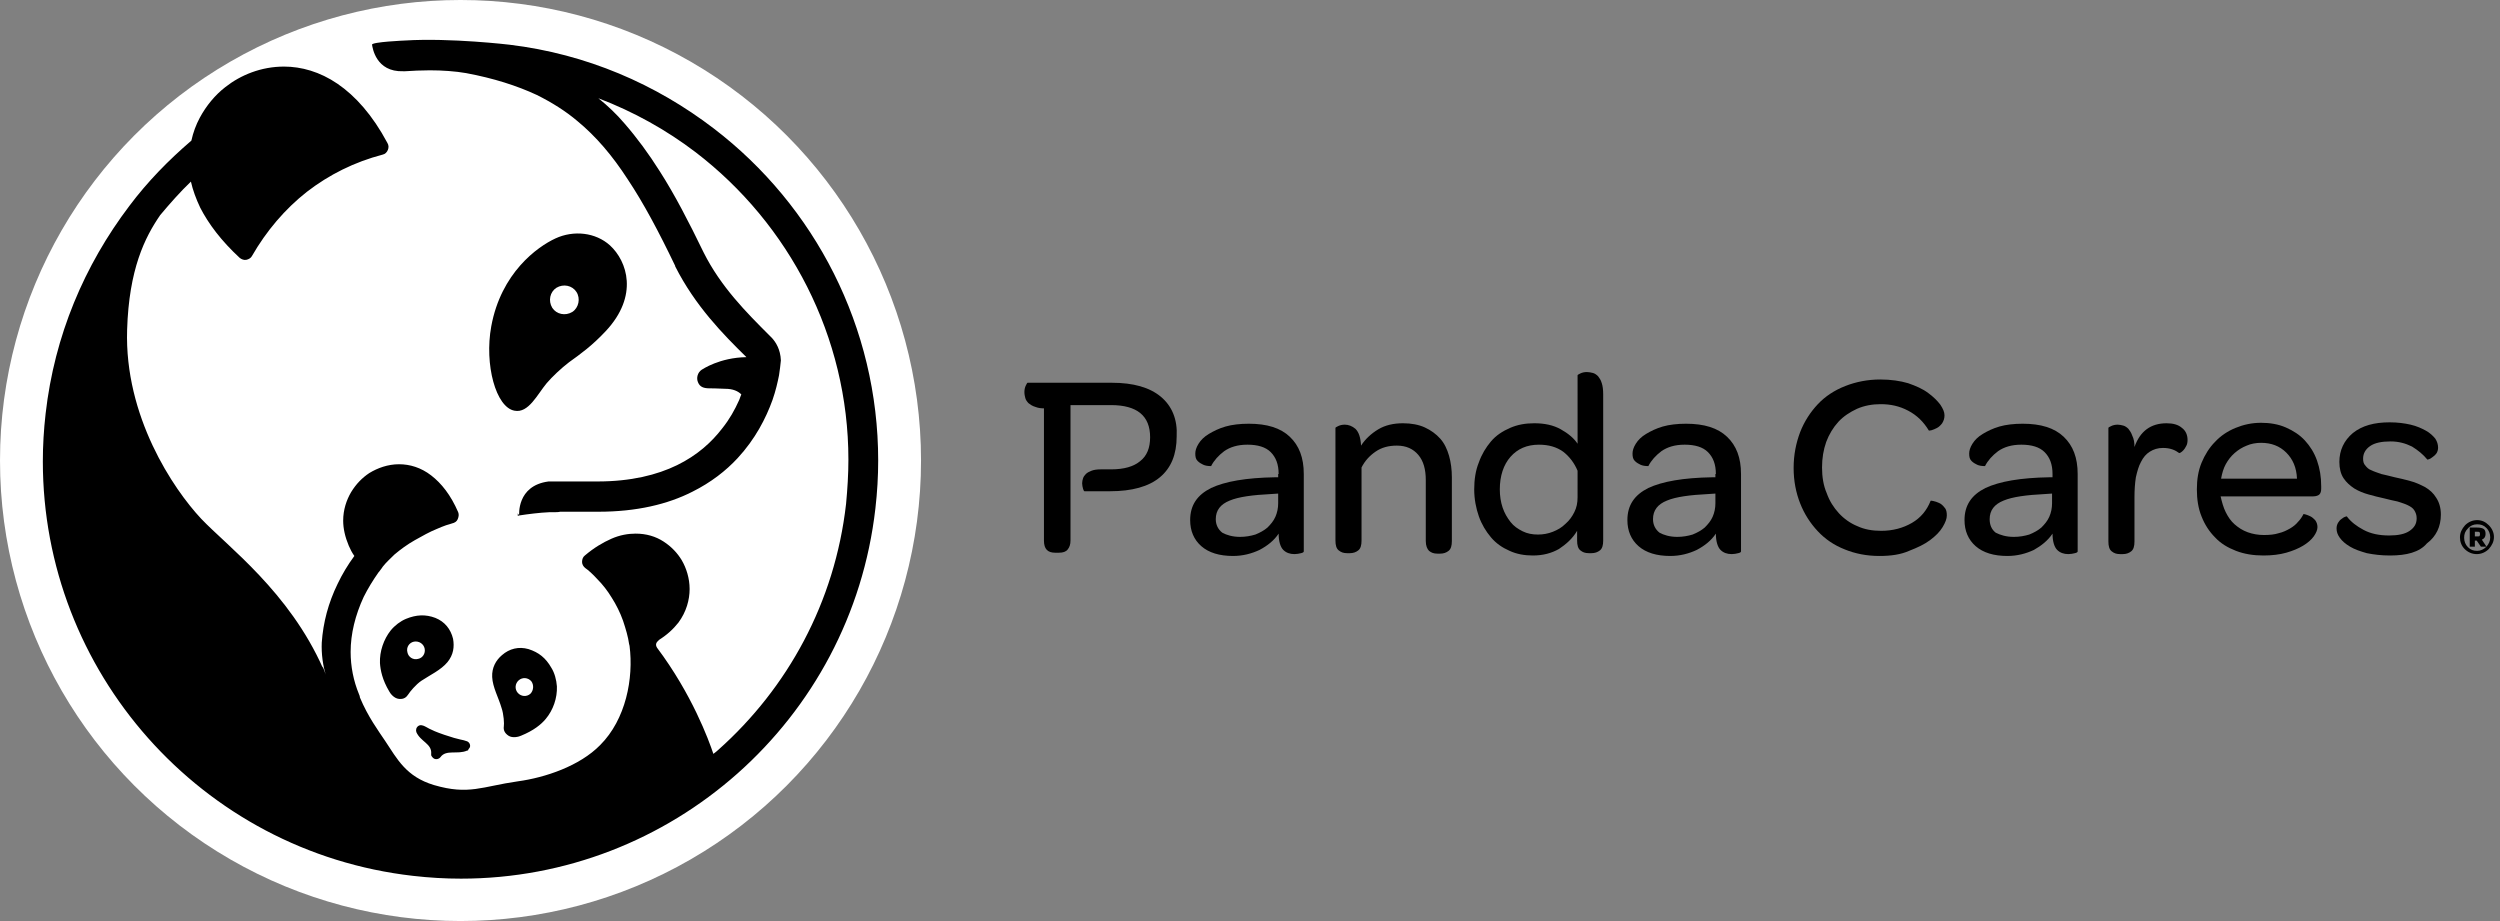 <?xml version="1.0" encoding="utf-8"?>
<!-- Generator: Adobe Illustrator 24.1.1, SVG Export Plug-In . SVG Version: 6.00 Build 0)  -->
<svg version="1.1" id="Layer_1" xmlns="http://www.w3.org/2000/svg" xmlns:xlink="http://www.w3.org/1999/xlink" x="0px" y="0px"
	 viewBox="0 0 536.9 197.8" style="enable-background:new 0 0 536.9 197.8;" xml:space="preserve">
<rect x="0" y="0" width="536.9" height="197.8" fill="#808080" stroke="none"/>
<style type="text/css">
	.st0{display:none;}
	.st1{display:inline;}
	.st2{fill:#FFFFFF;}
</style>
<g>
	<g>
		<g>
			<path d="M274.6,101.8c0-2.1-0.6-3.6-1.7-4.7c-1.1-1.1-2.8-1.6-5-1.6c-2.1,0-3.7,0.5-5,1.4c-1.2,0.9-2.2,2-2.8,3.2
				c-0.7,0-1.3-0.1-1.7-0.3c-0.4-0.2-0.8-0.4-1.2-0.8c-0.4-0.4-0.5-0.9-0.5-1.6c0-0.6,0.2-1.3,0.7-2.1c0.5-0.8,1.2-1.5,2.2-2.1
				c1-0.6,2.2-1.2,3.6-1.6c1.4-0.4,3.1-0.6,5-0.6c3.9,0,6.8,0.9,8.8,2.8c2,1.9,3,4.5,3,8v16.6c0,0.2-0.2,0.3-0.6,0.4
				c-0.4,0.1-0.9,0.2-1.4,0.2c-1,0-1.8-0.3-2.4-0.9c-0.6-0.6-1-1.8-1-3.5c-1,1.5-2.4,2.6-4.1,3.5c-1.7,0.8-3.6,1.3-5.7,1.3
				c-2.9,0-5.2-0.7-6.8-2.1c-1.6-1.4-2.4-3.3-2.4-5.6c0-3.2,1.5-5.4,4.5-6.9c3-1.4,7.5-2.2,13.7-2.3h0.7V101.8z M266.3,115.3
				c1.2,0,2.3-0.2,3.3-0.5c1-0.4,1.9-0.9,2.6-1.5c0.7-0.7,1.3-1.4,1.7-2.3c0.4-0.9,0.6-1.9,0.6-2.9v-2.1l-1.5,0.1
				c-4,0.2-7,0.6-8.9,1.4c-2,0.8-3,2.1-3,4c0,1.2,0.5,2.2,1.4,2.9C263.4,114.9,264.7,115.3,266.3,115.3z"/>
			<path d="M292.3,95.7c0.9-1.4,2.2-2.6,3.7-3.5c1.5-0.9,3.3-1.3,5.3-1.3c1.8,0,3.4,0.3,4.7,0.9c1.3,0.6,2.4,1.4,3.3,2.4
				c0.9,1,1.5,2.3,1.9,3.7c0.4,1.4,0.6,3,0.6,4.6v13.7c0,1-0.2,1.7-0.7,2.1c-0.5,0.4-1.1,0.6-1.8,0.6h-0.6c-0.8,0-1.3-0.2-1.8-0.6
				c-0.4-0.4-0.7-1.1-0.7-2.1v-13.1c0-2.3-0.5-4.1-1.6-5.4c-1.1-1.3-2.6-2-4.6-2c-1.8,0-3.3,0.4-4.6,1.3c-1.3,0.9-2.3,2-3,3.4v15.7
				c0,1-0.2,1.7-0.7,2.1c-0.5,0.4-1.1,0.6-1.8,0.6h-0.6c-0.8,0-1.3-0.2-1.8-0.6c-0.5-0.4-0.7-1.1-0.7-2.1V91.9
				c0-0.1,0.2-0.2,0.6-0.4c0.4-0.2,0.9-0.3,1.4-0.3c0.8,0,1.6,0.3,2.3,0.9C291.8,92.8,292.2,93.9,292.3,95.7z"/>
			<path d="M338.8,80.6c0-0.1,0.2-0.2,0.6-0.4c0.4-0.2,0.9-0.3,1.4-0.3c0.4,0,0.9,0.1,1.3,0.2c0.4,0.1,0.8,0.4,1.1,0.7
				c0.3,0.4,0.6,0.8,0.8,1.5c0.2,0.6,0.3,1.4,0.3,2.4v31.4c0,1-0.2,1.7-0.7,2.1c-0.5,0.4-1.1,0.6-1.8,0.6h-0.6
				c-0.8,0-1.3-0.2-1.8-0.6c-0.5-0.4-0.7-1.1-0.7-2.1v-2.1c-1,1.7-2.4,2.9-3.9,3.9c-1.6,0.9-3.4,1.4-5.6,1.4c-1.8,0-3.5-0.3-5-1
				c-1.6-0.7-2.9-1.6-4-2.9c-1.1-1.3-2-2.8-2.6-4.5c-0.6-1.7-1-3.7-1-5.8c0-2.1,0.3-4.1,1-5.8c0.6-1.7,1.5-3.2,2.6-4.5
				c1.1-1.3,2.5-2.2,4.1-2.9c1.6-0.7,3.3-1,5.2-1c2.2,0,4.1,0.4,5.7,1.3c1.6,0.9,2.8,1.9,3.6,3.1V80.6z M338.8,101.1
				c-0.7-1.7-1.8-3.1-3.1-4.1c-1.4-1-3.1-1.5-5.2-1.5c-2.6,0-4.6,0.9-6.1,2.6c-1.5,1.7-2.3,4.1-2.3,7c0,1.4,0.2,2.7,0.6,3.9
				c0.4,1.2,1,2.2,1.7,3.1c0.7,0.9,1.6,1.5,2.6,2c1,0.5,2.1,0.7,3.3,0.7c1.1,0,2.2-0.2,3.2-0.6c1-0.4,1.9-0.9,2.7-1.7
				c0.8-0.7,1.4-1.5,1.9-2.5c0.5-1,0.7-2,0.7-3.2V101.1z"/>
			<path d="M368.5,101.8c0-2.1-0.6-3.6-1.7-4.7c-1.1-1.1-2.8-1.6-5-1.6c-2.1,0-3.7,0.5-5,1.4c-1.2,0.9-2.2,2-2.8,3.2
				c-0.7,0-1.3-0.1-1.7-0.3c-0.4-0.2-0.8-0.4-1.2-0.8c-0.4-0.4-0.5-0.9-0.5-1.6c0-0.6,0.2-1.3,0.7-2.1c0.5-0.8,1.2-1.5,2.2-2.1
				c1-0.6,2.2-1.2,3.6-1.6c1.4-0.4,3.1-0.6,5-0.6c3.9,0,6.8,0.9,8.8,2.8c2,1.9,3,4.5,3,8v16.6c0,0.2-0.2,0.3-0.6,0.4
				c-0.4,0.1-0.9,0.2-1.4,0.2c-1,0-1.8-0.3-2.4-0.9c-0.6-0.6-1-1.8-1-3.5c-1,1.5-2.4,2.6-4.1,3.5c-1.7,0.8-3.6,1.3-5.7,1.3
				c-2.9,0-5.2-0.7-6.8-2.1c-1.6-1.4-2.4-3.3-2.4-5.6c0-3.2,1.5-5.4,4.5-6.9c3-1.4,7.5-2.2,13.7-2.3h0.7V101.8z M360.2,115.3
				c1.2,0,2.3-0.2,3.3-0.5c1-0.4,1.9-0.9,2.6-1.5c0.7-0.7,1.3-1.4,1.7-2.3c0.4-0.9,0.6-1.9,0.6-2.9v-2.1l-1.5,0.1
				c-4,0.2-7,0.6-8.9,1.4c-2,0.8-3,2.1-3,4c0,1.2,0.5,2.2,1.4,2.9C357.3,114.9,358.6,115.3,360.2,115.3z"/>
			<path d="M403.6,119.4c-2.7,0-5.2-0.5-7.4-1.4c-2.3-0.9-4.2-2.2-5.8-3.9c-1.6-1.7-2.9-3.7-3.8-6c-0.9-2.3-1.4-4.8-1.4-7.6
				c0-2.8,0.5-5.3,1.4-7.7c0.9-2.3,2.2-4.3,3.8-6c1.6-1.7,3.6-3,5.9-3.9c2.3-0.9,4.8-1.4,7.5-1.4c2.3,0,4.3,0.3,6,0.8
				c1.7,0.6,3.1,1.2,4.3,2.1c1.1,0.8,2,1.7,2.6,2.5c0.6,0.9,0.9,1.6,0.9,2.3c0,0.7-0.2,1.2-0.5,1.7c-0.3,0.4-0.7,0.8-1.1,1
				c-0.4,0.2-0.8,0.4-1.2,0.5c-0.4,0.1-0.6,0.1-0.6,0c-1.1-1.8-2.5-3.2-4.4-4.2c-1.9-1-3.8-1.4-5.9-1.4c-1.8,0-3.5,0.3-5.1,1
				c-1.5,0.7-2.9,1.6-4,2.8c-1.1,1.2-2,2.7-2.6,4.3c-0.6,1.7-0.9,3.5-0.9,5.5c0,2,0.3,3.9,1,5.5c0.6,1.7,1.5,3.1,2.6,4.3
				c1.1,1.2,2.5,2.2,4,2.8c1.5,0.7,3.2,1,5.1,1c2.5,0,4.7-0.6,6.6-1.7c1.9-1.1,3.2-2.7,4-4.7c0-0.1,0.2-0.1,0.6,0
				c0.4,0.1,0.8,0.2,1.2,0.4c0.5,0.2,0.9,0.6,1.2,1c0.4,0.4,0.5,1,0.5,1.7c0,0.7-0.3,1.5-0.9,2.5c-0.6,1-1.5,1.9-2.7,2.8
				c-1.2,0.9-2.7,1.6-4.5,2.3C408.2,119.1,406.1,119.4,403.6,119.4z"/>
			<path d="M440.8,101.8c0-2.1-0.6-3.6-1.7-4.7c-1.1-1.1-2.8-1.6-5-1.6c-2.1,0-3.7,0.5-5,1.4c-1.2,0.9-2.2,2-2.8,3.2
				c-0.7,0-1.3-0.1-1.7-0.3c-0.4-0.2-0.8-0.4-1.2-0.8c-0.4-0.4-0.5-0.9-0.5-1.6c0-0.6,0.2-1.3,0.7-2.1c0.5-0.8,1.2-1.5,2.2-2.1
				c1-0.6,2.2-1.2,3.6-1.6c1.4-0.4,3.1-0.6,5-0.6c3.9,0,6.8,0.9,8.8,2.8c2,1.9,3,4.5,3,8v16.6c0,0.2-0.2,0.3-0.6,0.4
				c-0.4,0.1-0.9,0.2-1.4,0.2c-1,0-1.8-0.3-2.4-0.9c-0.6-0.6-1-1.8-1-3.5c-1,1.5-2.4,2.6-4,3.5c-1.7,0.8-3.6,1.3-5.7,1.3
				c-2.9,0-5.2-0.7-6.8-2.1c-1.6-1.4-2.4-3.3-2.4-5.6c0-3.2,1.5-5.4,4.5-6.9c3-1.4,7.5-2.2,13.7-2.3h0.7V101.8z M432.5,115.3
				c1.2,0,2.3-0.2,3.3-0.5c1-0.4,1.9-0.9,2.6-1.5c0.7-0.7,1.3-1.4,1.7-2.3c0.4-0.9,0.6-1.9,0.6-2.9v-2.1l-1.5,0.1
				c-4,0.2-7,0.6-8.9,1.4c-2,0.8-3,2.1-3,4c0,1.2,0.4,2.2,1.3,2.9C429.6,114.9,430.8,115.3,432.5,115.3z"/>
			<path d="M458.4,96c1.2-3.4,3.5-5.1,6.9-5.1c1.4,0,2.5,0.3,3.3,1c0.8,0.6,1.2,1.5,1.2,2.6c0,0.5-0.1,1-0.3,1.3
				c-0.2,0.4-0.4,0.7-0.6,0.9c-0.2,0.2-0.4,0.4-0.6,0.5c-0.2,0.1-0.3,0.1-0.3,0.1c-0.4-0.3-0.9-0.6-1.5-0.8c-0.6-0.2-1.2-0.3-2-0.3
				c-1.1,0-2,0.3-2.8,0.8c-0.8,0.5-1.4,1.2-1.9,2.2c-0.5,0.9-0.8,2-1.1,3.3c-0.2,1.3-0.3,2.7-0.3,4.3v9.5c0,1-0.2,1.7-0.7,2.1
				c-0.5,0.4-1.1,0.6-1.8,0.6h-0.6c-0.8,0-1.3-0.2-1.8-0.6c-0.5-0.4-0.7-1.1-0.7-2.1V91.9c0-0.1,0.2-0.2,0.6-0.4
				c0.4-0.2,0.9-0.3,1.4-0.3c0.4,0,0.8,0.1,1.2,0.2c0.4,0.1,0.8,0.4,1.1,0.7c0.3,0.4,0.6,0.8,0.8,1.4
				C458.3,94.3,458.4,95.1,458.4,96z"/>
			<path d="M478,110c0.5,1,1.1,1.9,1.9,2.6c0.8,0.7,1.7,1.3,2.8,1.7c1.1,0.4,2.3,0.6,3.5,0.6c1.2,0,2.3-0.1,3.2-0.4
				c0.9-0.2,1.7-0.6,2.4-1c0.7-0.4,1.3-0.9,1.7-1.4c0.5-0.5,0.9-1.1,1.2-1.7c0,0,0.2,0,0.5,0.1c0.3,0.1,0.6,0.2,1,0.4
				c0.4,0.2,0.7,0.5,1,0.8c0.3,0.4,0.5,0.9,0.5,1.5c0,0.6-0.3,1.3-0.8,2c-0.5,0.7-1.3,1.4-2.3,2c-1,0.6-2.2,1.1-3.6,1.5
				c-1.4,0.4-3.1,0.6-4.9,0.6c-2.1,0-4.1-0.3-5.9-1c-1.8-0.7-3.3-1.6-4.5-2.9c-1.2-1.2-2.2-2.7-2.9-4.5c-0.7-1.7-1-3.7-1-5.8
				c0-2.1,0.3-4,1-5.7c0.7-1.7,1.7-3.3,2.9-4.5c1.2-1.3,2.7-2.3,4.4-3c1.7-0.7,3.5-1.1,5.5-1.1c1.9,0,3.7,0.3,5.3,1
				c1.6,0.7,3,1.6,4.1,2.8c1.1,1.2,2,2.6,2.6,4.3c0.6,1.7,0.9,3.5,0.9,5.5v0.5c0,0.6-0.1,1-0.4,1.3c-0.2,0.2-0.7,0.4-1.3,0.4h-19.9
				C477.2,107.9,477.5,109,478,110z M493.3,102.8c-0.1-2.4-0.9-4.2-2.3-5.6c-1.4-1.4-3.2-2.1-5.4-2.1c-1.1,0-2.2,0.2-3.1,0.6
				c-1,0.4-1.8,0.9-2.6,1.6c-0.8,0.7-1.4,1.5-1.9,2.4c-0.5,0.9-0.8,2-1,3.1H493.3z"/>
			<path d="M513.3,119.3c-1.9,0-3.5-0.2-5-0.5c-1.4-0.4-2.6-0.8-3.6-1.4c-1-0.6-1.7-1.2-2.2-1.9c-0.5-0.7-0.7-1.3-0.7-2
				c0-0.5,0.1-0.8,0.3-1.2c0.2-0.3,0.4-0.6,0.7-0.8c0.3-0.2,0.5-0.4,0.8-0.5c0.2-0.1,0.4-0.1,0.4-0.1c0.9,1.2,2.1,2.1,3.6,2.9
				c1.5,0.8,3.3,1.2,5.5,1.2c1.9,0,3.4-0.3,4.4-1c1-0.7,1.5-1.5,1.5-2.7c0-0.7-0.2-1.2-0.5-1.7c-0.3-0.5-0.8-0.8-1.4-1.1
				c-0.6-0.3-1.3-0.5-2.2-0.8c-0.9-0.2-1.9-0.4-3-0.7c-1-0.2-2.1-0.5-3.2-0.8c-1.1-0.3-2.1-0.7-3.1-1.3c-0.9-0.6-1.7-1.3-2.3-2.2
				c-0.6-0.9-0.9-2.1-0.9-3.5c0-2.5,1-4.6,2.9-6.2c2-1.6,4.6-2.3,7.9-2.3c1.7,0,3.2,0.2,4.5,0.5c1.3,0.3,2.4,0.8,3.3,1.3
				c0.9,0.5,1.5,1.1,2,1.7c0.4,0.6,0.6,1.3,0.6,1.9c0,0.5-0.1,0.8-0.3,1.2c-0.2,0.3-0.5,0.6-0.8,0.8c-0.3,0.2-0.5,0.4-0.8,0.5
				c-0.2,0.1-0.4,0.1-0.4,0.1c-0.9-1.1-2-2-3.3-2.8c-1.4-0.7-2.9-1.1-4.6-1.1c-1.9,0-3.4,0.3-4.4,1c-1,0.7-1.5,1.6-1.5,2.7
				c0,0.6,0.1,1.1,0.5,1.5c0.3,0.4,0.7,0.8,1.3,1c0.6,0.3,1.3,0.5,2.1,0.8c0.8,0.2,1.8,0.4,2.9,0.7c1,0.2,2.2,0.5,3.3,0.8
				c1.2,0.3,2.2,0.8,3.2,1.3c1,0.6,1.8,1.3,2.4,2.3c0.6,0.9,1,2.1,1,3.6c0,2.6-1,4.7-3,6.2C519.6,118.6,516.8,119.3,513.3,119.3z"/>
			<path d="M249.3,85.2c-2.4-2-5.9-3-10.5-3h-18.1c-0.1,0-0.2,0.2-0.4,0.6c-0.2,0.4-0.3,0.9-0.3,1.4c0,0.5,0.1,0.9,0.2,1.3
				c0.1,0.4,0.4,0.8,0.7,1.1c0.4,0.3,0.8,0.6,1.5,0.8c0.5,0.2,1.1,0.3,1.8,0.3v28.4c0,1.8,0.8,2.6,2.4,2.6h0.8
				c0.9,0,1.5-0.2,1.9-0.7c0.4-0.5,0.6-1.1,0.6-1.9V87h8.7c5.6,0,8.4,2.3,8.4,6.9c0,2.3-0.7,4-2.1,5.1c-1.4,1.2-3.5,1.8-6.3,1.8
				h-0.5v0h-1.7c-0.8,0-1.5,0.1-2,0.3c-0.5,0.2-0.9,0.4-1.2,0.7c-0.3,0.3-0.5,0.6-0.6,0.9c-0.1,0.3-0.2,0.7-0.2,1.1
				c0,0.4,0.1,0.8,0.2,1.2c0.1,0.3,0.2,0.5,0.3,0.5h5.2v0h0.3c4.7,0,8.3-1,10.7-3c2.4-2,3.6-4.9,3.6-8.8
				C252.9,90.1,251.7,87.2,249.3,85.2z"/>
		</g>
	</g>
	<g class="st0">
		<path class="st1" d="M529.1,115.1h-1.3v-0.7h3.4v0.7h-1.3v3.5h-0.7V115.1z"/>
		<path class="st1" d="M532,114.4h0.8l1.3,2l1.3-2h0.8v4.2h-0.7v-3l-1.3,2h0l-1.3-2v3H532V114.4z"/>
	</g>
</g>
<g>
	<g>
		<circle class="st2" cx="98.9" cy="98.9" r="98.9"/>
		<g>
			<path d="M100.3,161.2c-2,0.9-4.5-0.3-5.7,1.4l-0.1,0.1l-0.1,0.1c-0.3,0.2-0.6,0.3-1,0.2c-0.3-0.1-0.5-0.3-0.7-0.6
				c0-0.1-0.1-0.1-0.1-0.2l0,0c0-0.1,0-0.2,0-0.3c0.2-2.2-2.3-2.6-3.2-4.7l0-0.1c-0.1-0.2,0-0.4,0-0.6c0.2-0.6,0.8-0.9,1.3-0.7
				l0.1,0c1.1,0.4,1.1,0.8,4.6,2c3.5,1.2,3.9,1,4.9,1.4c0.5,0.2,0.8,0.8,0.6,1.3c-0.1,0.2-0.2,0.3-0.3,0.4
				C100.6,161.1,100.5,161.2,100.3,161.2z M111.2,110.8l0.5-0.2c-0.5,0-0.5-0.4-0.5-0.5L111.2,110.8z M130.1,71.1
				c-3,3.2-5.4,4.9-7.9,6.7c-1.7,1.3-3.6,3.1-4.8,4.5c-2,2.4-3.9,6.5-6.9,5.9c-4-0.7-6.5-9.9-5-18.1c2.1-11.5,9.9-17.1,13.8-18.9
				c3.9-1.8,8.6-1.3,11.7,1.5C134.7,56.1,137.2,63.5,130.1,71.1z M123.8,62.7c-0.9-1.4-2.8-1.8-4.3-0.9c-1.4,0.9-1.8,2.8-0.9,4.3
				c0.9,1.4,2.8,1.8,4.3,0.9C124.3,66.1,124.7,64.1,123.8,62.7z M96.1,142.2c-1.4,1.7-3.8,2.8-5.6,4c-1.2,0.8-2.5,2.4-2.8,2.9
				c-0.4,0.6-0.9,1.1-2,1c-1.1-0.1-1.9-1.2-2.1-1.6c-1.5-2.5-1.9-4.6-2-6.1c-0.1-2.5,0.8-5.1,2.3-7c0.9-1.1,2.1-2,3.3-2.5
				c2.2-0.9,4.2-1,6.3-0.2c2,0.8,3.3,2.4,3.8,4.5C97.6,138.9,97.4,140.6,96.1,142.2z M91.2,139.3c-0.2-1-1.2-1.7-2.3-1.5
				c-1,0.2-1.7,1.2-1.4,2.3c0.2,1,1.2,1.7,2.3,1.4C90.8,141.3,91.4,140.3,91.2,139.3z M119.6,147.4c0.1,2.5-0.8,5.1-2.4,7
				c-1,1.2-2.6,2.5-5.3,3.6c-0.4,0.2-1.8,0.6-2.7,0c-0.9-0.6-1.1-1.3-1-2c0.1-0.5,0-2.6-0.5-4c-0.6-2.1-1.9-4.4-2-6.6
				c-0.1-2,0.8-3.6,2.1-4.7c1.6-1.4,3.6-1.9,5.7-1.3c2.2,0.7,3.7,1.9,4.9,4C119.1,144.5,119.5,146,119.6,147.4z M114.1,146.3
				c-0.7-0.8-1.9-0.9-2.7-0.2c-0.8,0.7-0.9,1.9-0.2,2.7c0.7,0.8,1.9,0.9,2.7,0.2C114.6,148.3,114.7,147.1,114.1,146.3z M153.3,27.6
				c-12.4-9.5-27.3-16-43.9-18c0,0-12.6-1.5-22.4-0.9c0,0-7.2,0.3-7.1,0.9c0.1,0.6,0.8,5.9,6.7,5.7c0.1,0,0.3,0,0.4,0
				c1.6-0.1,3.4-0.2,5.3-0.2c2.7,0,5.5,0.2,7.8,0.6c5.9,1.1,10.9,2.7,15.2,4.7c3.2,1.6,6.1,3.4,8.7,5.6c4,3.3,7.5,7.4,10.8,12.5
				c3.4,5.1,6.7,11.3,10.2,18.6l0,0.1c4.3,8.5,10.3,14.6,15.3,19.5c-5.8,0.1-9.4,2.6-9.6,2.7c-0.9,0.6-1.2,1.8-0.8,2.7
				c0.4,1,1.2,1.3,2.5,1.3c0,0,1.7,0,3.4,0.1c1.6,0,2.7,0.5,3.4,1.2c-0.2,0.4-0.3,0.9-0.5,1.3c-0.9,2-2,4-3.6,6
				c-2.3,3-5.4,5.8-9.7,7.9c-4.3,2.1-9.9,3.5-17.1,3.5c-0.1,0-0.1,0-0.2,0c-0.5,0-1.4,0-2.4,0c-1.1,0-2.4,0-3.6,0
				c-0.8,0-1.7,0-2.4,0c-0.3,0-0.6,0-0.8,0c-0.3,0-0.7,0-1.1,0c-6.9,0.9-6.3,7.3-6.3,7.3c2-0.3,4.3-0.6,6.5-0.7c0.1,0,0.3,0,0.4,0
				c0.2,0,0.4,0,0.6,0c0.4,0,0.9,0,1.3-0.1c0.6,0,1.3,0,2,0c1.2,0,2.4,0,3.5,0c1.1,0,2,0,2.5,0h0c0.1,0,0.2,0,0.2,0
				c8.2,0,14.9-1.6,20.2-4.3c4-2,7.2-4.5,9.7-7.2c3.8-4.1,6.1-8.6,7.5-12.5c0.7-2,1.1-3.8,1.4-5.3c0.2-1.2,0.3-2.3,0.4-3.2
				c-0.1-2.4-1.1-3.9-1.9-4.8c-0.2-0.2-0.3-0.3-0.5-0.5c-0.1-0.1-0.2-0.2-0.2-0.2l0.1,0.1c-4.9-4.9-10.4-10.4-14.1-17.8
				c-3.2-6.6-6.2-12.4-9.4-17.4c-2.4-3.8-4.9-7.2-7.6-10.3c-1.7-2-3.6-3.8-5.6-5.4c7.6,2.9,14.6,6.8,20.9,11.6
				c20.1,15.4,32.8,39.6,32.8,66c0,3.1-0.2,6.3-0.5,9.5c-2.4,21.2-12.6,39.6-27.4,52.8c-0.3,0.3-0.7,0.6-1.1,0.9
				c-1-3-4.6-12.8-12.1-22.8c-0.5-0.8,0-1.3,0.4-1.6l-0.1,0c1.8-1.1,3.2-2.4,4.3-3.8c1.7-2.3,2.4-4.9,2.4-7.2c0-2.3-0.7-4.5-1.7-6.2
				l0,0c-0.9-1.5-2.2-2.9-3.9-4c-1.7-1.1-3.7-1.7-6-1.7c-1.6,0-3.4,0.3-5.2,1.1c-1.8,0.8-3.7,1.9-5.7,3.6c-0.4,0.3-0.6,0.8-0.6,1.4
				c0,0.5,0.3,1,0.7,1.3c0.6,0.4,1.6,1.3,2.6,2.4c1.1,1.1,2.2,2.5,3.1,4c0.9,1.4,1.8,3.2,2.4,4.9c0.6,1.8,1.1,3.5,1.3,5
				c0,0.1,0.1,0.3,0.1,0.4c0.9,7-0.8,15.8-6.3,21.3c-4.4,4.5-11.8,7-17.7,7.8c-7.7,1.1-10.5,3-18,0.8c-6-1.8-7.9-5.6-10.5-9.5
				c-1.4-2.1-3.7-5.2-5.4-9.3c0-0.2-0.1-0.5-0.2-0.7c-1.2-2.9-1.8-6-1.8-9.1c0-3.9,1-7.9,2.8-11.8c0.9-1.8,2-3.6,3.2-5.3
				c0,0,0.1-0.1,0.1-0.1c0.2-0.3,0.4-0.5,0.6-0.8c0.1-0.1,0.1-0.2,0.2-0.3c0.7-0.9,1.6-1.7,2.5-2.6c1.3-1.1,2.8-2.2,4.4-3.1
				c1.6-0.9,3.2-1.8,4.7-2.4c0.7-0.3,1.4-0.6,2-0.8c0.6-0.2,1.1-0.3,1.3-0.4c0.5-0.1,1-0.4,1.2-0.9c0.2-0.5,0.3-1,0.1-1.5
				c-1.6-3.7-3.6-6.2-5.8-7.9c-2.2-1.7-4.6-2.4-6.9-2.4c-2.4,0-4.6,0.8-6.4,1.9l0,0c-1.5,1-2.8,2.3-3.9,4.1c-1,1.7-1.7,3.8-1.7,6.1
				c0,1.7,0.4,3.5,1.2,5.4c0.3,0.7,0.7,1.5,1.2,2.2c-1.4,1.9-2.6,3.9-3.6,6c-2,4.1-3.1,8.3-3.4,12.6c-0.1,2.3,0.2,5.1,1.1,7.6
				c0-0.1-0.3-0.9-0.9-2.5c0,0.2,0,0.4,0.1,0.5c-7.3-16.5-20.5-26.2-26.2-32.2c-6-6.4-16.5-22-15.9-40.6c0.4-13,3.8-19.8,7.1-24.6
				c2.1-2.5,4.3-5,6.6-7.2c0.4,1.8,1.1,3.7,2,5.6c1.8,3.5,4.5,7.1,8.5,10.8c0.4,0.3,0.9,0.5,1.4,0.4c0.5-0.1,1-0.4,1.2-0.8
				c3.1-5.4,7.1-10.1,11.8-13.8c4.8-3.7,10.2-6.4,16.3-8c0.5-0.1,0.9-0.5,1.1-1c0.2-0.5,0.2-1-0.1-1.5c-3.2-6-6.9-10.1-10.7-12.7
				c-3.8-2.6-7.8-3.7-11.5-3.7c-4.9,0-9.3,1.8-12.6,4.4l0,0c-2.2,1.7-4.1,4-5.5,6.6c-0.8,1.5-1.4,3.1-1.8,4.9
				c-4.9,4.2-9.4,8.8-13.3,14C18.1,57,11.7,72.1,9.8,88.8c-0.4,3.5-0.6,6.9-0.6,10.3c0,22.5,8.4,43.4,22.6,59.4
				c14.2,16,34.1,27,56.9,29.6c3.5,0.4,6.9,0.6,10.3,0.6c22.5,0,43.4-8.4,59.4-22.6c16-14.2,27-34.1,29.6-56.9
				c0.4-3.5,0.6-6.9,0.6-10.3C188.6,70.3,175,44.2,153.3,27.6z"/>
		</g>
	</g>
</g>
<g>
	<path d="M534.5,112.8c0.7,0.7,1.1,1.6,1.1,2.5c0,1-0.4,1.8-1.1,2.6c-0.7,0.7-1.6,1.1-2.6,1.1c-1,0-1.9-0.4-2.6-1.1
		c-0.7-0.7-1-1.6-1-2.5c0-1,0.4-1.8,1.1-2.6c0.7-0.7,1.6-1.1,2.6-1.1S533.8,112.1,534.5,112.8z M534,117.4c0.5-0.6,0.8-1.2,0.8-2
		c0-0.8-0.3-1.5-0.8-2c-0.6-0.6-1.2-0.8-2-0.8c-0.8,0-1.5,0.3-2,0.9c-0.6,0.6-0.8,1.2-0.8,2c0,0.8,0.3,1.5,0.8,2
		c0.6,0.6,1.2,0.8,2,0.8C532.7,118.3,533.4,118,534,117.4l-1.2,0l-0.9-1.3h-0.4v1.3h-1.1v-4.1h1.6c0.6,0,1.1,0.1,1.4,0.3
		c0.3,0.2,0.4,0.6,0.4,1.1c0,0.6-0.3,1-0.8,1.2L534,117.4z M532.5,115.1c0.1-0.1,0.1-0.2,0.1-0.4s0-0.3-0.1-0.4
		c-0.1-0.1-0.3-0.1-0.5-0.1h-0.5v1h0.5C532.3,115.2,532.5,115.2,532.5,115.1z"/>
</g>
</svg>
